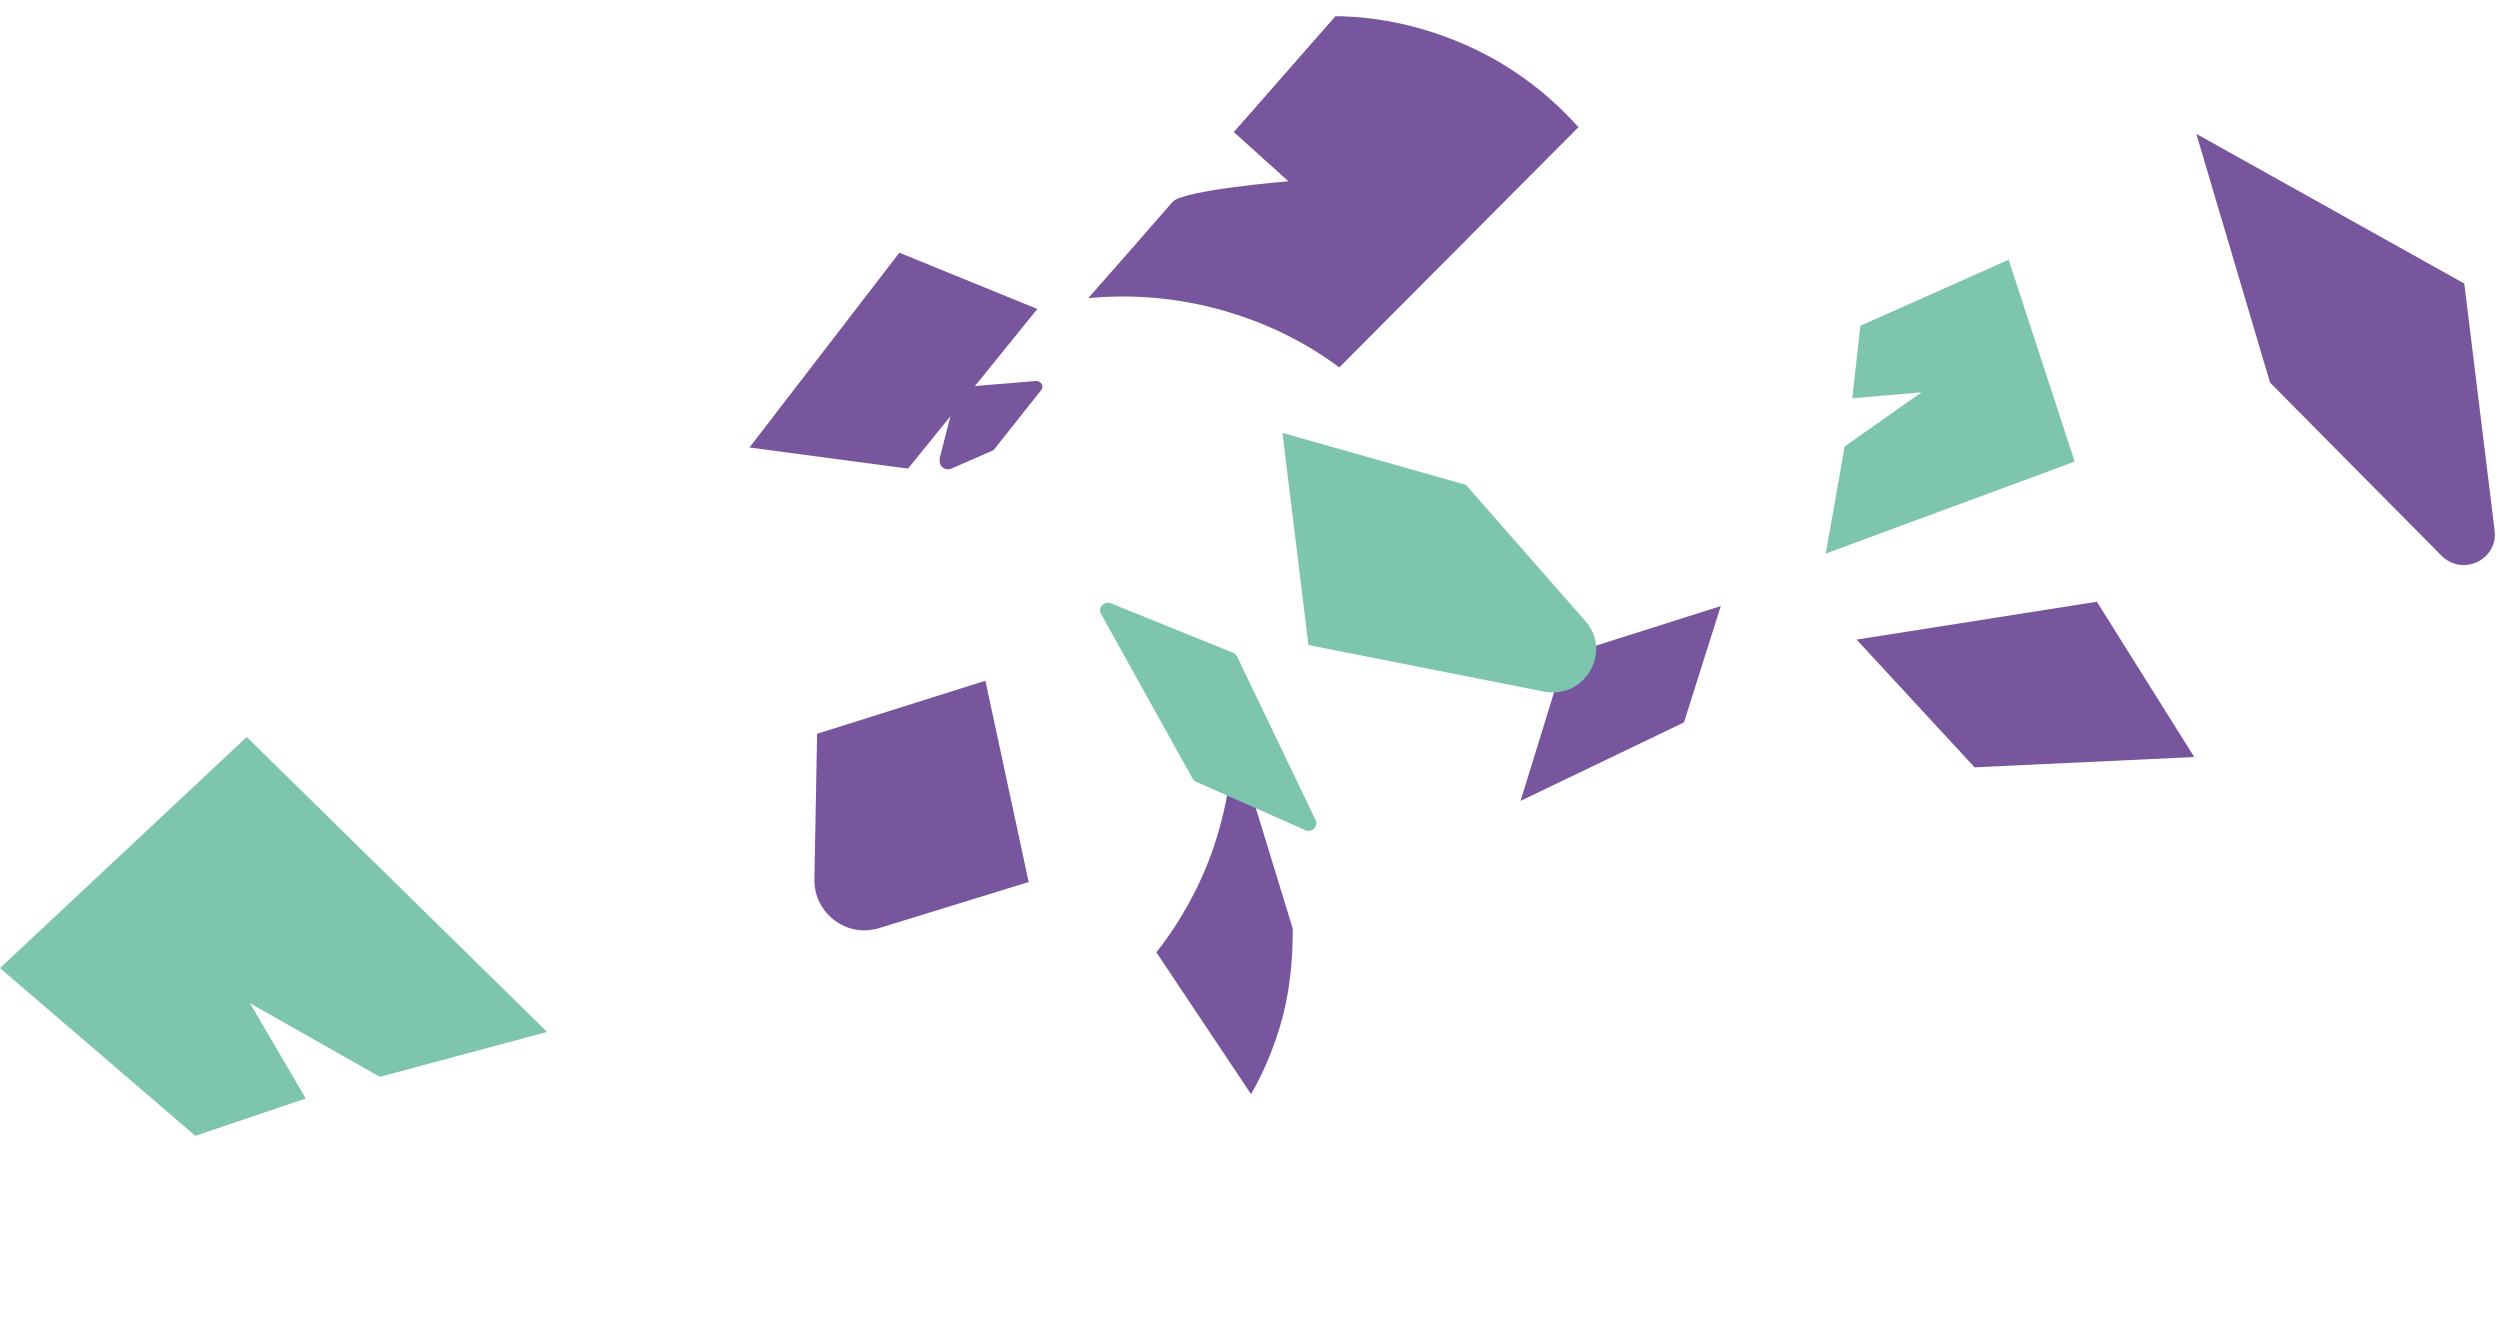 <svg viewBox="0 0 462 244" version="1.1" xmlns:xlink="http://www.w3.org/1999/xlink" xmlns="http://www.w3.org/2000/svg">
  <defs>
    <style>
      .cls-1 {
        fill: none;
      }

      .cls-2 {
        fill: #7dc5ad;
      }

      .cls-3 {
        fill: #78569e;
      }

      .cls-4 {
        clip-path: url(#clippath);
      }
    </style>
    <clipPath id="clippath">
      <rect height="334" width="462" class="cls-1"></rect>
    </clipPath>
  </defs>
  
  <g>
    <g id="Ebene_1">
      <g data-name="Ebene_1" id="Ebene_1-2">
        <g class="cls-4">
          <g>
            <path d="M227.8,135.4l11.1,36.2c0,4.1-.2,9.7-1.8,16.1-1.6,6.1-3.9,11-5.9,14.5-5.8-8.7-11.7-17.5-17.5-26.2,2.9-3.7,6.5-9.1,9.3-16,4-9.9,4.8-18.8,4.8-24.5h0Z" class="cls-3"></path>
            <path d="M291.8,23.4l-44.3,44.5c-4.1-3.1-10.2-6.8-18.2-9.5-11.8-4-22-3.9-28.2-3.3,5.2-5.9,10.4-11.8,15.6-17.8,1.9-2.2,21.4-3.8,21.4-3.8l-10.1-9.1c6.3-7.1,12.5-14.3,18.8-21.4,5.5,0,15.2,1,26,6.2,9.3,4.5,15.4,10.4,18.9,14.3h.1Z" class="cls-3"></path>
            <path d="M173.6,84.9l3.4-13.3,14.5-1.2c.9,0,1.5,1,.9,1.7l-8.8,11.1-7.8,3.4c-1.2.5-2.4-.5-2.1-1.8h0Z" class="cls-3"></path>
            <path d="M182.1,125.8l8,37.2-27.6,8.5c-6,1.9-12.1-2.7-12-9l.5-26.9,31.1-9.8Z" class="cls-3"></path>
            <path d="M318,112l-6.8,21.5-30.2,14.5,8.3-26.9,28.7-9.1Z" class="cls-3"></path>
            <path d="M191.7,57.1l-23.9,29.5-29.3-3.9,27.7-36,25.5,10.4Z" class="cls-3"></path>
            <path d="M405.5,139.9l-40.6,1.9-21.8-23.6,44.4-7,18,28.7Z" class="cls-3"></path>
            <path d="M406,24.8l49.4,27.6,5.6,45.6c.7,5.4-5.9,8.6-9.8,4.7l-31.7-32-13.6-45.9h.1Z" class="cls-3"></path>
            <path d="M0,178.9l45.6-42.7,55.5,54.5-30.9,8.3-24-13.6,10.3,17.6-20.4,6.9L0,178.9Z" class="cls-2"></path>
            <path d="M205.3,111.5l22.5,9.1c.3,0,.6.4.8.7l14.5,30.2c.6,1.2-.7,2.5-1.9,1.9l-20.1-8.9c-.3-.1-.5-.3-.7-.6l-16.9-30.4c-.7-1.2.5-2.5,1.8-2h0Z" class="cls-2"></path>
            <path d="M237,80l33.9,9.6,22.1,25.2c5,5.7-.2,14.5-7.7,13l-43.5-8.6-4.8-39.2h0Z" class="cls-2"></path>
            <path d="M371.2,48l12.2,37.3-46,17,3.5-19.8,14.2-10-12.8,1.1,1.5-13.4,27.4-12.2h0Z" class="cls-2"></path>
          </g>
        </g>
      </g>
    </g>
  </g>
</svg>